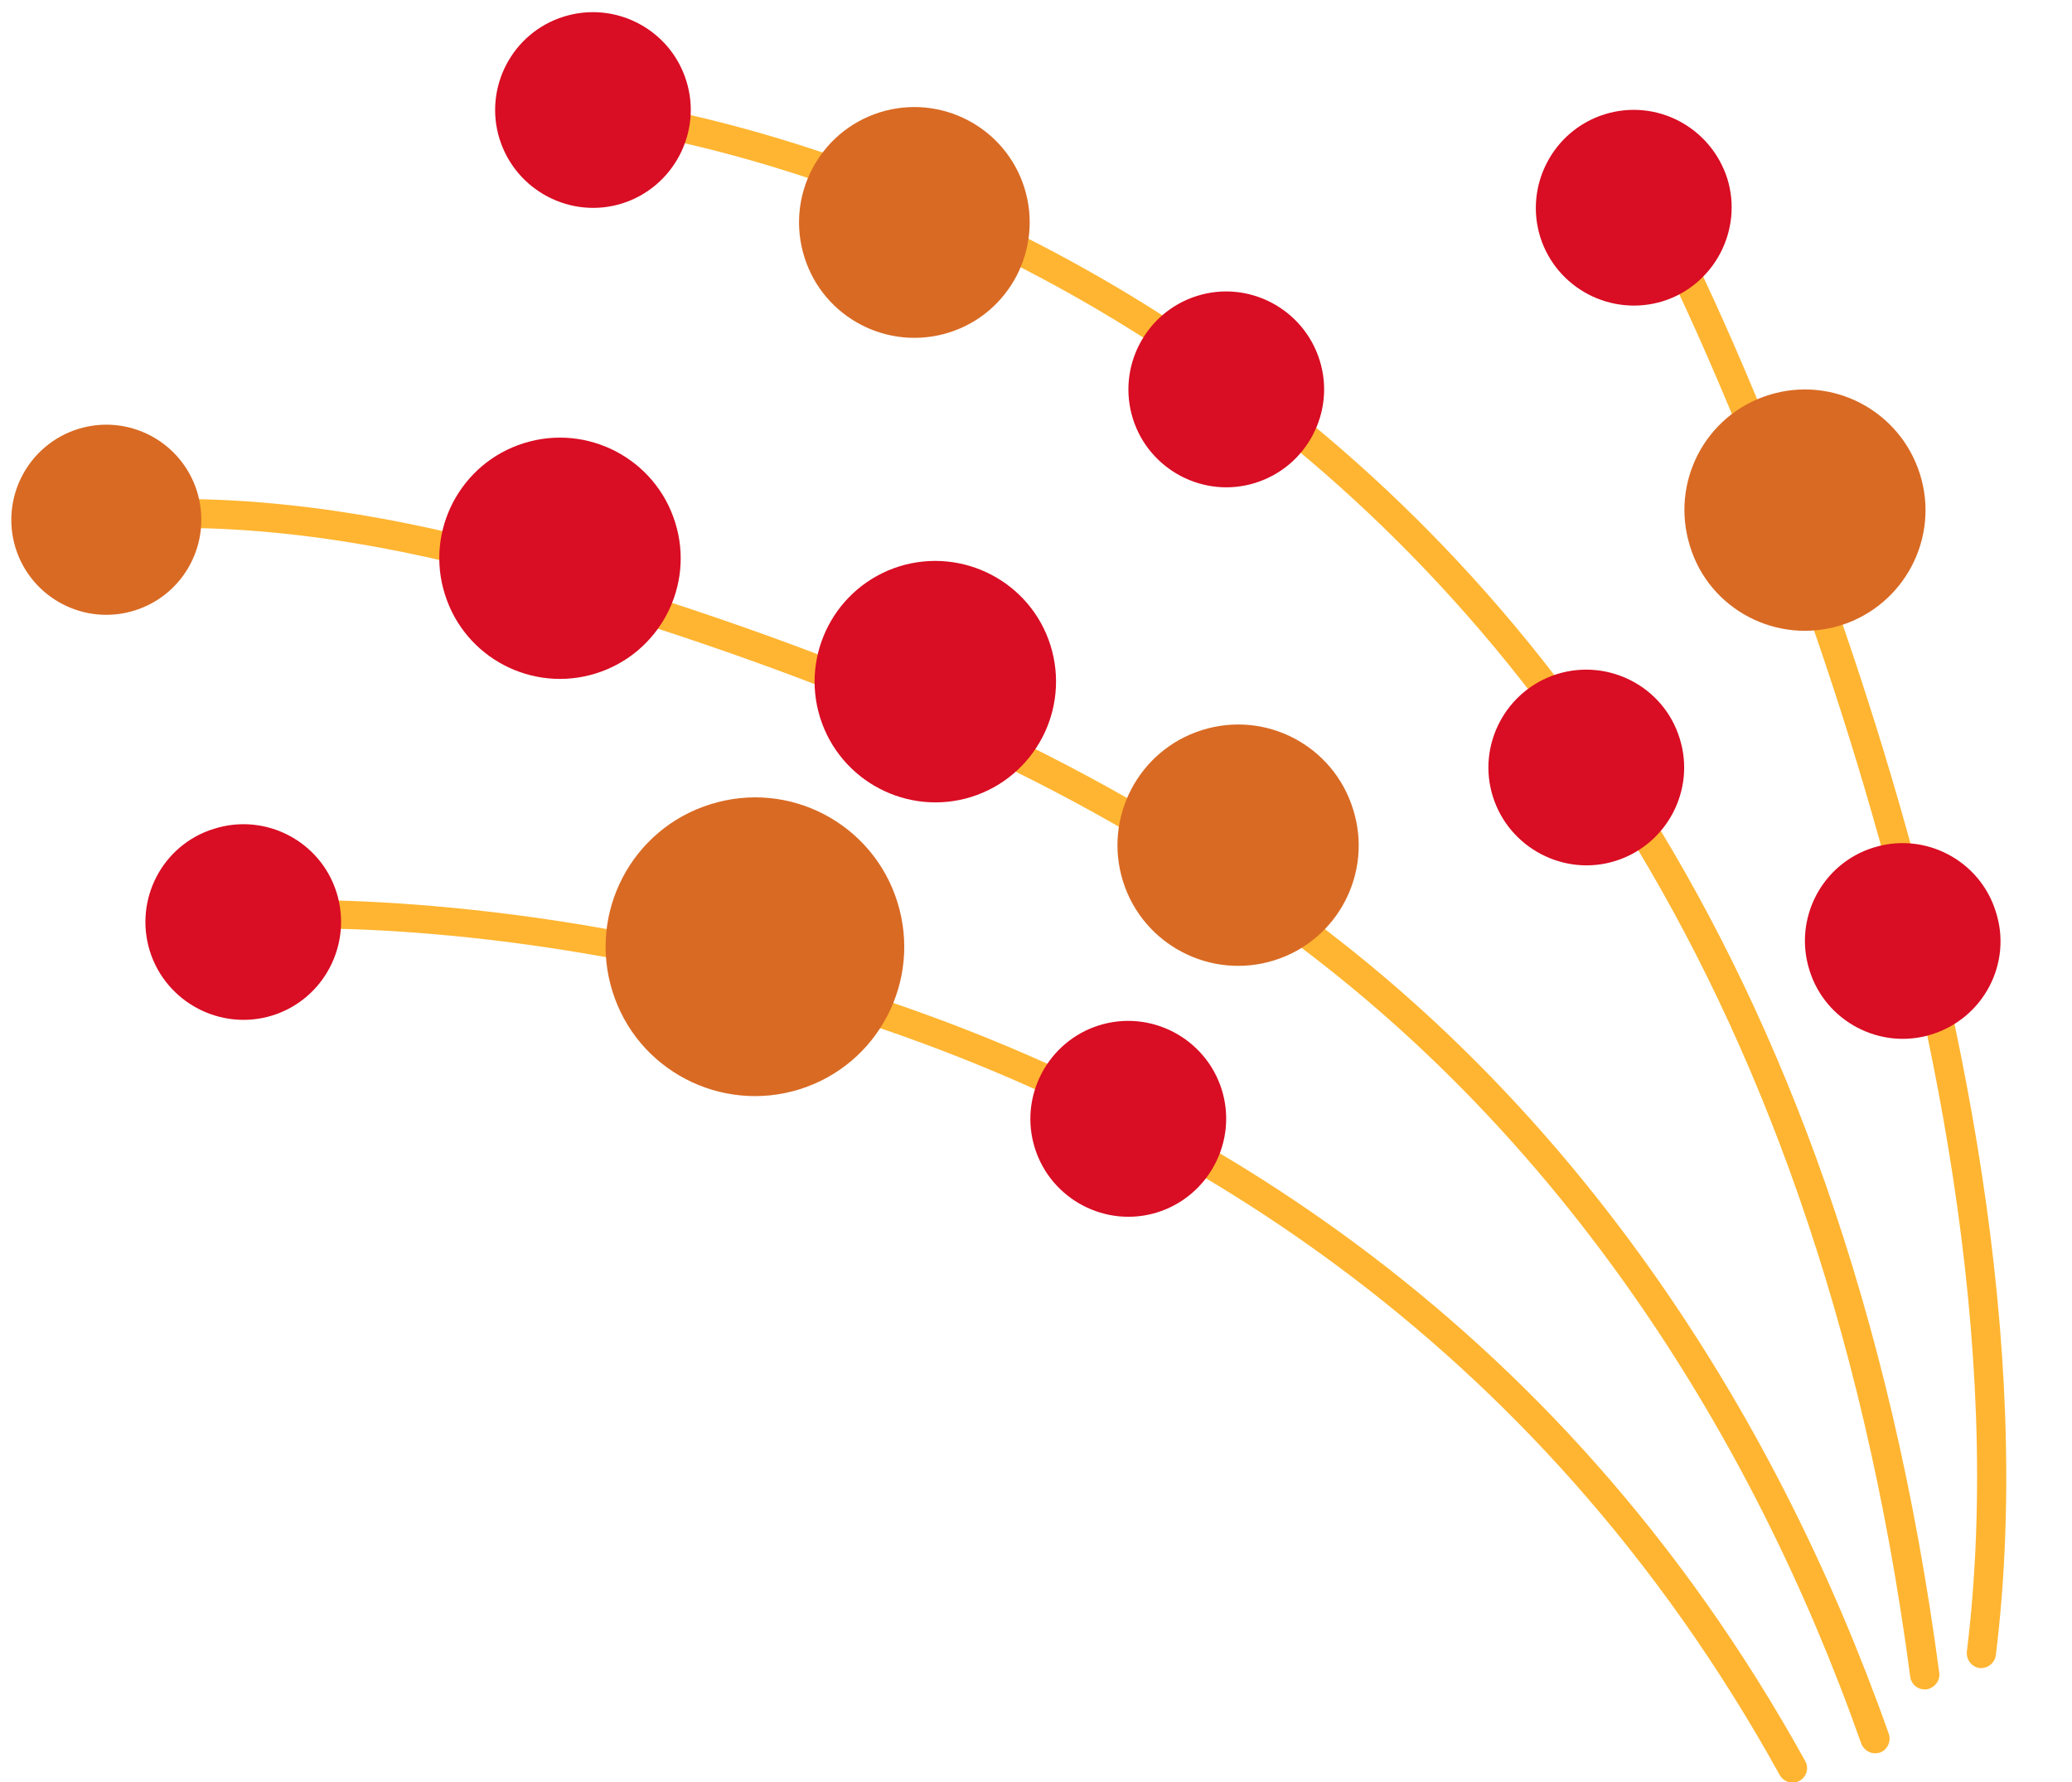 <?xml version="1.0" encoding="UTF-8"?>
<!DOCTYPE svg PUBLIC '-//W3C//DTD SVG 1.0//EN'
          'http://www.w3.org/TR/2001/REC-SVG-20010904/DTD/svg10.dtd'>
<svg height="140.8" preserveAspectRatio="xMidYMid meet" version="1.0" viewBox="0.3 0.1 163.7 140.8" width="163.7" xmlns="http://www.w3.org/2000/svg" xmlns:xlink="http://www.w3.org/1999/xlink" zoomAndPan="magnify"
><g
  ><g id="change1_1"
    ><path d="M141.923,140.933c-0.41,0-0.791-0.218-1.012-0.599C102.06,70.065,23.256,73.391,22.492,73.5 c-0.027,0-0.054,0-0.068,0c-0.601,0-1.104-0.477-1.146-1.077c-0.027-0.641,0.45-1.172,1.078-1.214 c0.913,0.082,81.028-3.491,120.573,68.032c0.301,0.546,0.111,1.229-0.463,1.555C142.304,140.88,142.11,140.933,141.923,140.933z" fill="#FFB531"
    /></g
    ><g id="change2_1"
    ><path d="M71.202,71.373c1.937,6.219-1.5,12.833-7.731,14.784c-6.218,1.936-12.846-1.516-14.782-7.732 c-1.95-6.219,1.513-12.846,7.732-14.783C62.651,61.678,69.266,65.155,71.202,71.373z" fill="#D96A23"
    /></g
    ><g id="change3_1"
    ><path d="M96.825,86.182c1.268,4.063-1.01,8.414-5.086,9.697c-4.064,1.268-8.416-1.023-9.683-5.088 c-1.268-4.063,1.009-8.4,5.059-9.682C91.194,79.827,95.544,82.105,96.825,86.182z" fill="#D90D23"
    /></g
    ><g id="change3_2"
    ><path d="M26.896,70.624c1.269,4.077-1.008,8.426-5.06,9.695c-4.063,1.27-8.413-1.008-9.695-5.072 c-1.269-4.078,0.995-8.414,5.059-9.668C21.278,64.282,25.628,66.559,26.896,70.624z" fill="#D90D23"
    /></g
    ><g id="change1_2"
    ><path d="M148.44,138.615c-0.465,0-0.902-0.299-1.09-0.763c-8.891-25.228-23.375-46.338-41.894-61.064 C91.222,65.441,74.748,57.083,52.042,49.691c-0.327-0.136-23.673-10.173-45.709-7.405c-0.641,0.231-1.2-0.369-1.268-0.996 c-0.082-0.627,0.367-1.186,0.994-1.268c22.596-2.864,46.555,7.419,46.787,7.528c22.883,7.446,39.574,15.927,54.027,27.438 c18.848,14.998,33.604,36.489,42.656,62.1c0.193,0.599-0.111,1.255-0.709,1.473C148.683,138.588,148.577,138.615,148.44,138.615z" fill="#FFB531"
    /></g
    ><g id="change3_3"
    ><path d="M53.638,41.359c1.583,5.019-1.227,10.377-6.272,11.946c-5.005,1.555-10.35-1.227-11.919-6.259 c-1.582-5.018,1.228-10.364,6.233-11.932C46.71,33.533,52.07,36.341,53.638,41.359z" fill="#D90D23"
    /></g
    ><g id="change3_4"
    ><path d="M83.298,51.096c1.567,5.031-1.228,10.377-6.246,11.958c-5.019,1.569-10.378-1.226-11.959-6.259 c-1.568-5.019,1.227-10.363,6.245-11.946C76.37,43.282,81.73,46.078,83.298,51.096z" fill="#D90D23"
    /></g
    ><g id="change2_2"
    ><path d="M107.203,64.037c1.581,5.004-1.2,10.362-6.233,11.932c-5.018,1.568-10.375-1.227-11.943-6.233 c-1.584-5.031,1.227-10.39,6.244-11.958C100.302,56.196,105.648,59.005,107.203,64.037z" fill="#D96A23"
    /></g
    ><g id="change2_3"
    ><path d="M15.865,38.918c1.227,3.955-0.956,8.168-4.924,9.41c-3.954,1.241-8.168-0.969-9.409-4.923 c-1.227-3.968,0.982-8.168,4.924-9.409C10.424,32.755,14.624,34.964,15.865,38.918z" fill="#D96A23"
    /></g
    ><g id="change1_3"
    ><path d="M152.368,133.571c-0.576,0-1.064-0.41-1.145-0.982C136.194,18.968,47.474,10.104,46.588,10.022 c-0.627-0.041-1.091-0.601-1.037-1.228c0.042-0.599,0.545-1.05,1.132-1.05c0.027,0,0.068,0,0.095,0.014 c0.914,0.068,91.433,9.027,106.734,124.502c0.084,0.627-0.381,1.199-1.012,1.31C152.476,133.571,152.423,133.571,152.368,133.571z" fill="#FFB531"
    /></g
    ><g id="change3_5"
    ><path d="M104.558,28.555c1.282,4.077-1.01,8.427-5.088,9.695c-4.049,1.269-8.399-1.022-9.666-5.073 c-1.27-4.076,0.994-8.413,5.057-9.695C98.925,22.2,103.274,24.477,104.558,28.555z" fill="#D90D23"
    /></g
    ><g id="change3_6"
    ><path d="M133.003,58.433c1.283,4.063-1.01,8.413-5.072,9.681c-4.037,1.269-8.4-1.009-9.682-5.072 c-1.283-4.063,1.009-8.4,5.045-9.681C127.384,52.078,131.747,54.354,133.003,58.433z" fill="#D90D23"
    /></g
    ><g id="change3_7"
    ><path d="M54.524,6.491c1.268,4.05-1.009,8.4-5.072,9.681c-4.05,1.269-8.401-1.008-9.682-5.085 c-1.268-4.05,0.995-8.4,5.059-9.669C48.907,0.136,53.257,2.413,54.524,6.491z" fill="#D90D23"
    /></g
    ><g id="change2_4"
    ><path d="M81.241,14.959c1.484,4.799-1.176,9.913-5.975,11.414c-4.814,1.5-9.915-1.173-11.414-5.959 c-1.515-4.814,1.159-9.928,5.959-11.44C74.625,7.472,79.738,10.146,81.241,14.959z" fill="#D96A23"
    /></g
    ><g id="change1_4"
    ><path d="M156.839,131.879c-0.057,0-0.084,0-0.133,0c-0.631-0.082-1.068-0.655-1.014-1.283 c5.977-48.723-23.07-108.014-23.371-108.614c-0.273-0.559-0.027-1.254,0.518-1.528c0.572-0.299,1.227-0.054,1.555,0.519 c0.273,0.6,29.648,60.491,23.59,109.897C157.901,131.443,157.413,131.879,156.839,131.879z" fill="#FFB531"
    /></g
    ><g id="change2_5"
    ><path d="M151.987,37.554c1.582,5.019-1.229,10.365-6.248,11.946c-5.018,1.567-10.389-1.228-11.918-6.245 c-1.58-5.032,1.199-10.378,6.219-11.946C145.06,29.728,150.403,32.523,151.987,37.554z" fill="#D96A23"
    /></g
    ><g id="change3_8"
    ><path d="M136.767,14.209c1.256,4.063-1.035,8.413-5.072,9.682c-4.092,1.268-8.428-1.009-9.709-5.073 c-1.255-4.063,1.008-8.4,5.072-9.682C131.149,7.854,135.458,10.132,136.767,14.209z" fill="#D90D23"
    /></g
    ><g id="change3_9"
    ><path d="M157.983,72.137c1.313,4.051-0.979,8.414-5.072,9.682c-4.033,1.27-8.398-1.008-9.654-5.072 c-1.281-4.063,0.984-8.414,5.045-9.682C152.368,65.782,156.729,68.06,157.983,72.137z" fill="#D90D23"
    /></g
  ></g
></svg
>
